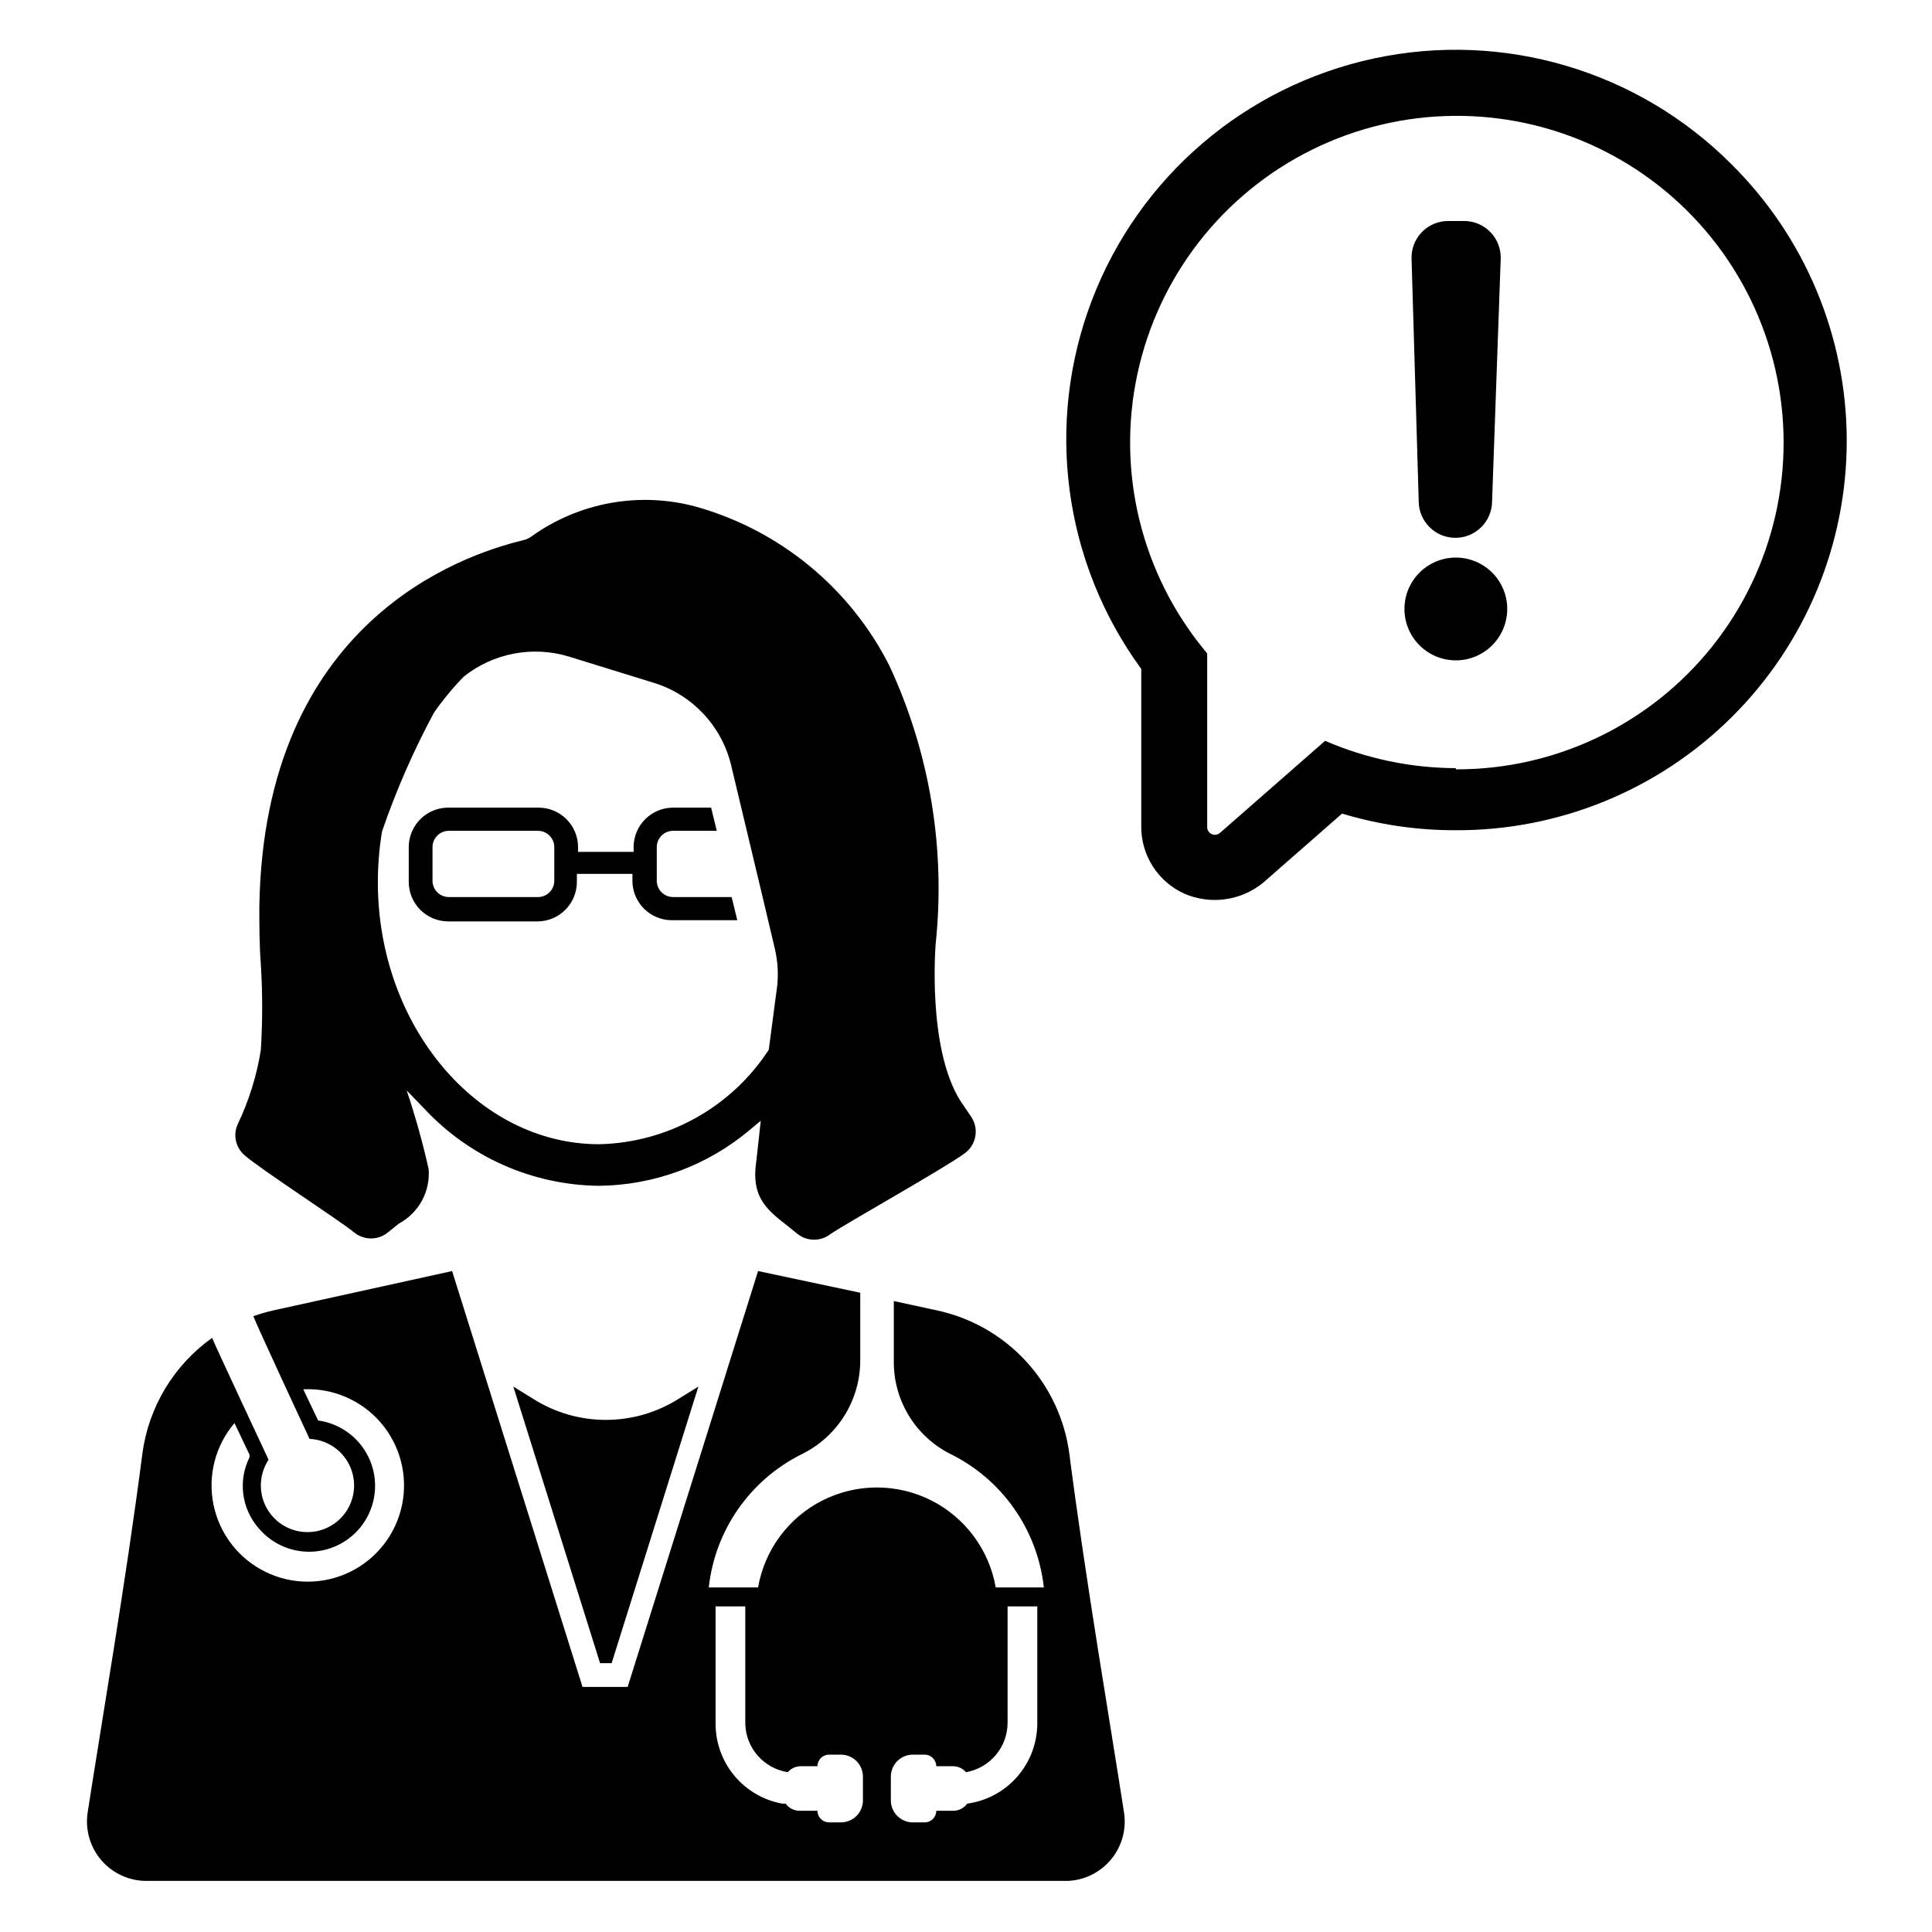 <?xml version="1.0" encoding="UTF-8"?>
<!-- Uploaded to: SVG Repo, www.svgrepo.com, Generator: SVG Repo Mixer Tools -->
<svg fill="#000000" width="800px" height="800px" version="1.1" viewBox="144 144 512 512" xmlns="http://www.w3.org/2000/svg">
 <g>
  <path d="m322.38 381.73c-2.391 0-4.328-1.938-4.328-4.328v-8.895c0-2.391 1.938-4.332 4.328-4.332h11.57l-1.496-6.141h-10.074c-2.773 0-5.438 1.105-7.402 3.066-1.965 1.965-3.066 4.629-3.066 7.406v1.258h-14.719v-1.258c0-5.785-4.688-10.473-10.473-10.473h-23.617 0.004c-2.832-0.082-5.578 0.98-7.609 2.953-2.031 1.973-3.18 4.688-3.176 7.519v9.211-0.004c0 5.785 4.688 10.473 10.469 10.473h23.617c5.781 0 10.469-4.688 10.469-10.473v-2.125h14.719v1.812c0 5.781 4.688 10.469 10.473 10.469h17.32l-1.496-6.141zm-31.488-4.328c0 2.391-1.938 4.328-4.328 4.328h-23.617c-2.391 0-4.328-1.938-4.328-4.328v-8.895c0-2.391 1.938-4.332 4.328-4.332h23.617c2.391 0 4.328 1.941 4.328 4.332z"/>
  <path d="m441.88 624.35c-3.465-22.516-10.156-61.402-14.484-95.016-1.207-9.223-5.246-17.844-11.566-24.668-6.316-6.828-14.598-11.52-23.703-13.434l-11.258-2.441v15.742l0.004 0.004c-0.086 5.07 1.25 10.062 3.852 14.414 2.598 4.356 6.363 7.894 10.867 10.227 13.898 6.734 23.355 20.148 25.035 35.5h-12.754c-1.734-9.965-8.086-18.527-17.121-23.074-9.039-4.547-19.695-4.547-28.734 0s-15.387 13.109-17.121 23.074h-13.066c1.652-15.102 10.836-28.344 24.402-35.188 4.707-2.254 8.684-5.793 11.469-10.207 2.785-4.414 4.269-9.527 4.273-14.746v-17.949l-27.078-5.746-34.559 110.21h-11.965l-34.559-110.21-47.23 10.391c-1.844 0.41-3.656 0.938-5.434 1.574 0.551 1.73 14.879 32.512 14.879 32.512 5.441 0.242 10.082 4.016 11.43 9.297 1.344 5.277-0.926 10.812-5.586 13.629-4.664 2.816-10.621 2.25-14.664-1.398-4.047-3.648-5.231-9.512-2.91-14.441 0.25-0.547 0.539-1.074 0.867-1.574 0 0-14.406-30.781-14.957-32.273v-0.004c-10.203 7.258-16.906 18.445-18.5 30.859-4.328 33.535-11.02 72.422-14.484 94.938-0.691 4.566 0.656 9.207 3.684 12.691 3.031 3.488 7.441 5.465 12.062 5.414h244.03c4.465-0.195 8.641-2.281 11.477-5.734 2.84-3.453 4.074-7.953 3.402-12.371zm-30.859-23.617v-31.016h7.871v31.016c-0.008 5.188-1.895 10.199-5.309 14.105-3.414 3.906-8.129 6.445-13.27 7.148-0.859 1.188-2.234 1.891-3.699 1.891h-4.488c0 1.695-1.371 3.07-3.07 3.07h-3.148c-3.215 0-5.824-2.609-5.824-5.824v-6.301c0-3.215 2.609-5.824 5.824-5.824h3.148c0.816 0 1.598 0.324 2.172 0.898 0.578 0.578 0.898 1.359 0.898 2.172h4.41c1.328-0.004 2.594 0.57 3.465 1.574 6.356-1.105 11-6.613 11.02-13.066zm-77.383-31.016h7.871v31.016c0.117 6.469 4.867 11.918 11.258 12.91 0.852-0.984 2.086-1.555 3.387-1.574h4.484c0-1.695 1.375-3.07 3.07-3.07h3.148c1.547 0 3.027 0.613 4.121 1.707s1.707 2.574 1.707 4.117v6.301c0 1.543-0.613 3.023-1.707 4.117s-2.574 1.707-4.121 1.707h-3.148c-1.695 0-3.07-1.375-3.07-3.07h-4.723c-1.465 0-2.84-0.703-3.699-1.891h-0.867c-4.953-0.883-9.441-3.481-12.68-7.336-3.234-3.856-5.016-8.727-5.031-13.762v-31.328zm-127.53-48.648 4.016 8.422v0.711c-1.508 3.023-2.082 6.426-1.648 9.777 0.438 3.352 1.859 6.496 4.09 9.035 3.711 4.402 9.348 6.695 15.078 6.129 5.731-0.566 10.812-3.914 13.59-8.957s2.894-11.129 0.312-16.273c-2.582-5.144-7.535-8.688-13.238-9.473l-3.938-8.266h0.004c7.875-0.371 15.477 2.922 20.594 8.918s7.176 14.023 5.574 21.742c-1.605 7.719-6.684 14.262-13.766 17.727-7.082 3.465-15.367 3.461-22.445-0.012-7.078-3.477-12.148-10.027-13.742-17.746-1.594-7.723 0.473-15.746 5.598-21.734z"/>
  <path d="m401.34 439.91-2.832-4.172c-8.895-14.168-6.535-41.723-6.535-41.723 2.644-25.195-1.602-50.633-12.281-73.602-10.41-20.582-28.969-35.855-51.168-42.117-15.004-4.09-31.055-1.195-43.688 7.871-0.684 0.496-1.461 0.848-2.285 1.023-16.371 3.938-68.645 21.727-69.824 97.062 0 5.039 0 10.234 0.395 15.273 0.477 7.574 0.477 15.172 0 22.75-1.078 6.762-3.121 13.336-6.062 19.523-1.352 2.812-0.68 6.184 1.652 8.266 3.938 3.543 25.348 17.398 29.047 20.469l0.004-0.004c2.637 2.223 6.492 2.223 9.129 0l2.832-2.281h0.004c2.566-1.383 4.676-3.477 6.074-6.035s2.023-5.465 1.797-8.371c-1.578-7.051-3.523-14.012-5.824-20.863l4.801 4.961c11.941 12.762 28.574 20.094 46.051 20.309 14.711-0.117 28.914-5.379 40.148-14.875l2.832-2.363s-1.258 11.652-1.418 12.832c-0.551 7.871 3.387 11.02 8.422 14.957l2.832 2.281h0.004c2.535 1.93 6.047 1.93 8.582 0 4.094-2.832 30.387-17.555 35.582-21.41 3.137-2.242 3.906-6.578 1.73-9.762zm-51.406-34.402-2.203 16.688v0.004c-9.926 15.254-26.75 24.625-44.949 25.031-32.355 0-58.648-31.488-58.648-69.43h0.004c0-4.512 0.367-9.012 1.102-13.461 3.727-10.855 8.332-21.387 13.777-31.488 2.359-3.387 4.992-6.57 7.871-9.527 7.82-6.238 18.207-8.238 27.789-5.352l22.672 7.008v-0.004c10.141 3.16 17.879 11.406 20.387 21.727l8.5 35.582 3.07 12.988c0.809 3.379 1.02 6.867 0.633 10.312z"/>
  <path d="m303.02 584.75-22.984-73.289 5.352 3.305v0.004c5.742 3.606 12.387 5.516 19.168 5.516s13.426-1.91 19.168-5.516l5.352-3.305-22.984 73.289z"/>
  <path d="m602.78 187.45c-24.727-24.746-60.309-35.285-94.523-27.988-34.215 7.293-62.406 31.422-74.891 64.105-12.484 32.68-7.562 69.461 13.078 97.707v41.723c-0.027 3.773 1.047 7.469 3.09 10.645 2.039 3.172 4.957 5.684 8.402 7.227 3.398 1.449 7.133 1.949 10.797 1.434 3.66-0.512 7.113-2.016 9.984-4.348l20.941-18.344c9.699 2.926 19.777 4.414 29.91 4.41 27.508 0.168 53.945-10.652 73.441-30.059 19.496-19.41 30.438-45.797 30.395-73.305-0.043-27.508-11.066-53.859-30.625-73.207zm-72.973 160.12c-11.918-0.043-23.699-2.508-34.637-7.242l-27.867 24.402c-0.609 0.527-1.473 0.648-2.203 0.309-0.73-0.34-1.191-1.074-1.184-1.883v-45.973l-0.629-0.789v0.004c-16.832-20.406-23.414-47.387-17.871-73.25 5.543-25.867 22.605-47.777 46.32-59.492 23.719-11.715 51.488-11.945 75.398-0.629 23.906 11.316 41.332 32.945 47.305 58.711 5.973 25.77-0.16 52.855-16.648 73.539-16.492 20.684-41.531 32.691-67.984 32.609z"/>
  <path d="m527.61 202.57h4.566-0.004c2.613 0.043 5.094 1.133 6.891 3.031 1.793 1.898 2.742 4.438 2.637 7.047l-2.281 64.156h-0.004c0 5.371-4.352 9.723-9.719 9.723-5.371 0-9.723-4.352-9.723-9.723l-1.891-64.156c-0.105-2.609 0.844-5.148 2.641-7.047 1.793-1.898 4.273-2.988 6.887-3.031z"/>
  <path d="m543.43 305.38c0 7.523-6.098 13.621-13.617 13.621-7.523 0-13.617-6.098-13.617-13.621 0-7.519 6.094-13.617 13.617-13.617 7.519 0 13.617 6.098 13.617 13.617"/>
 </g>
</svg>